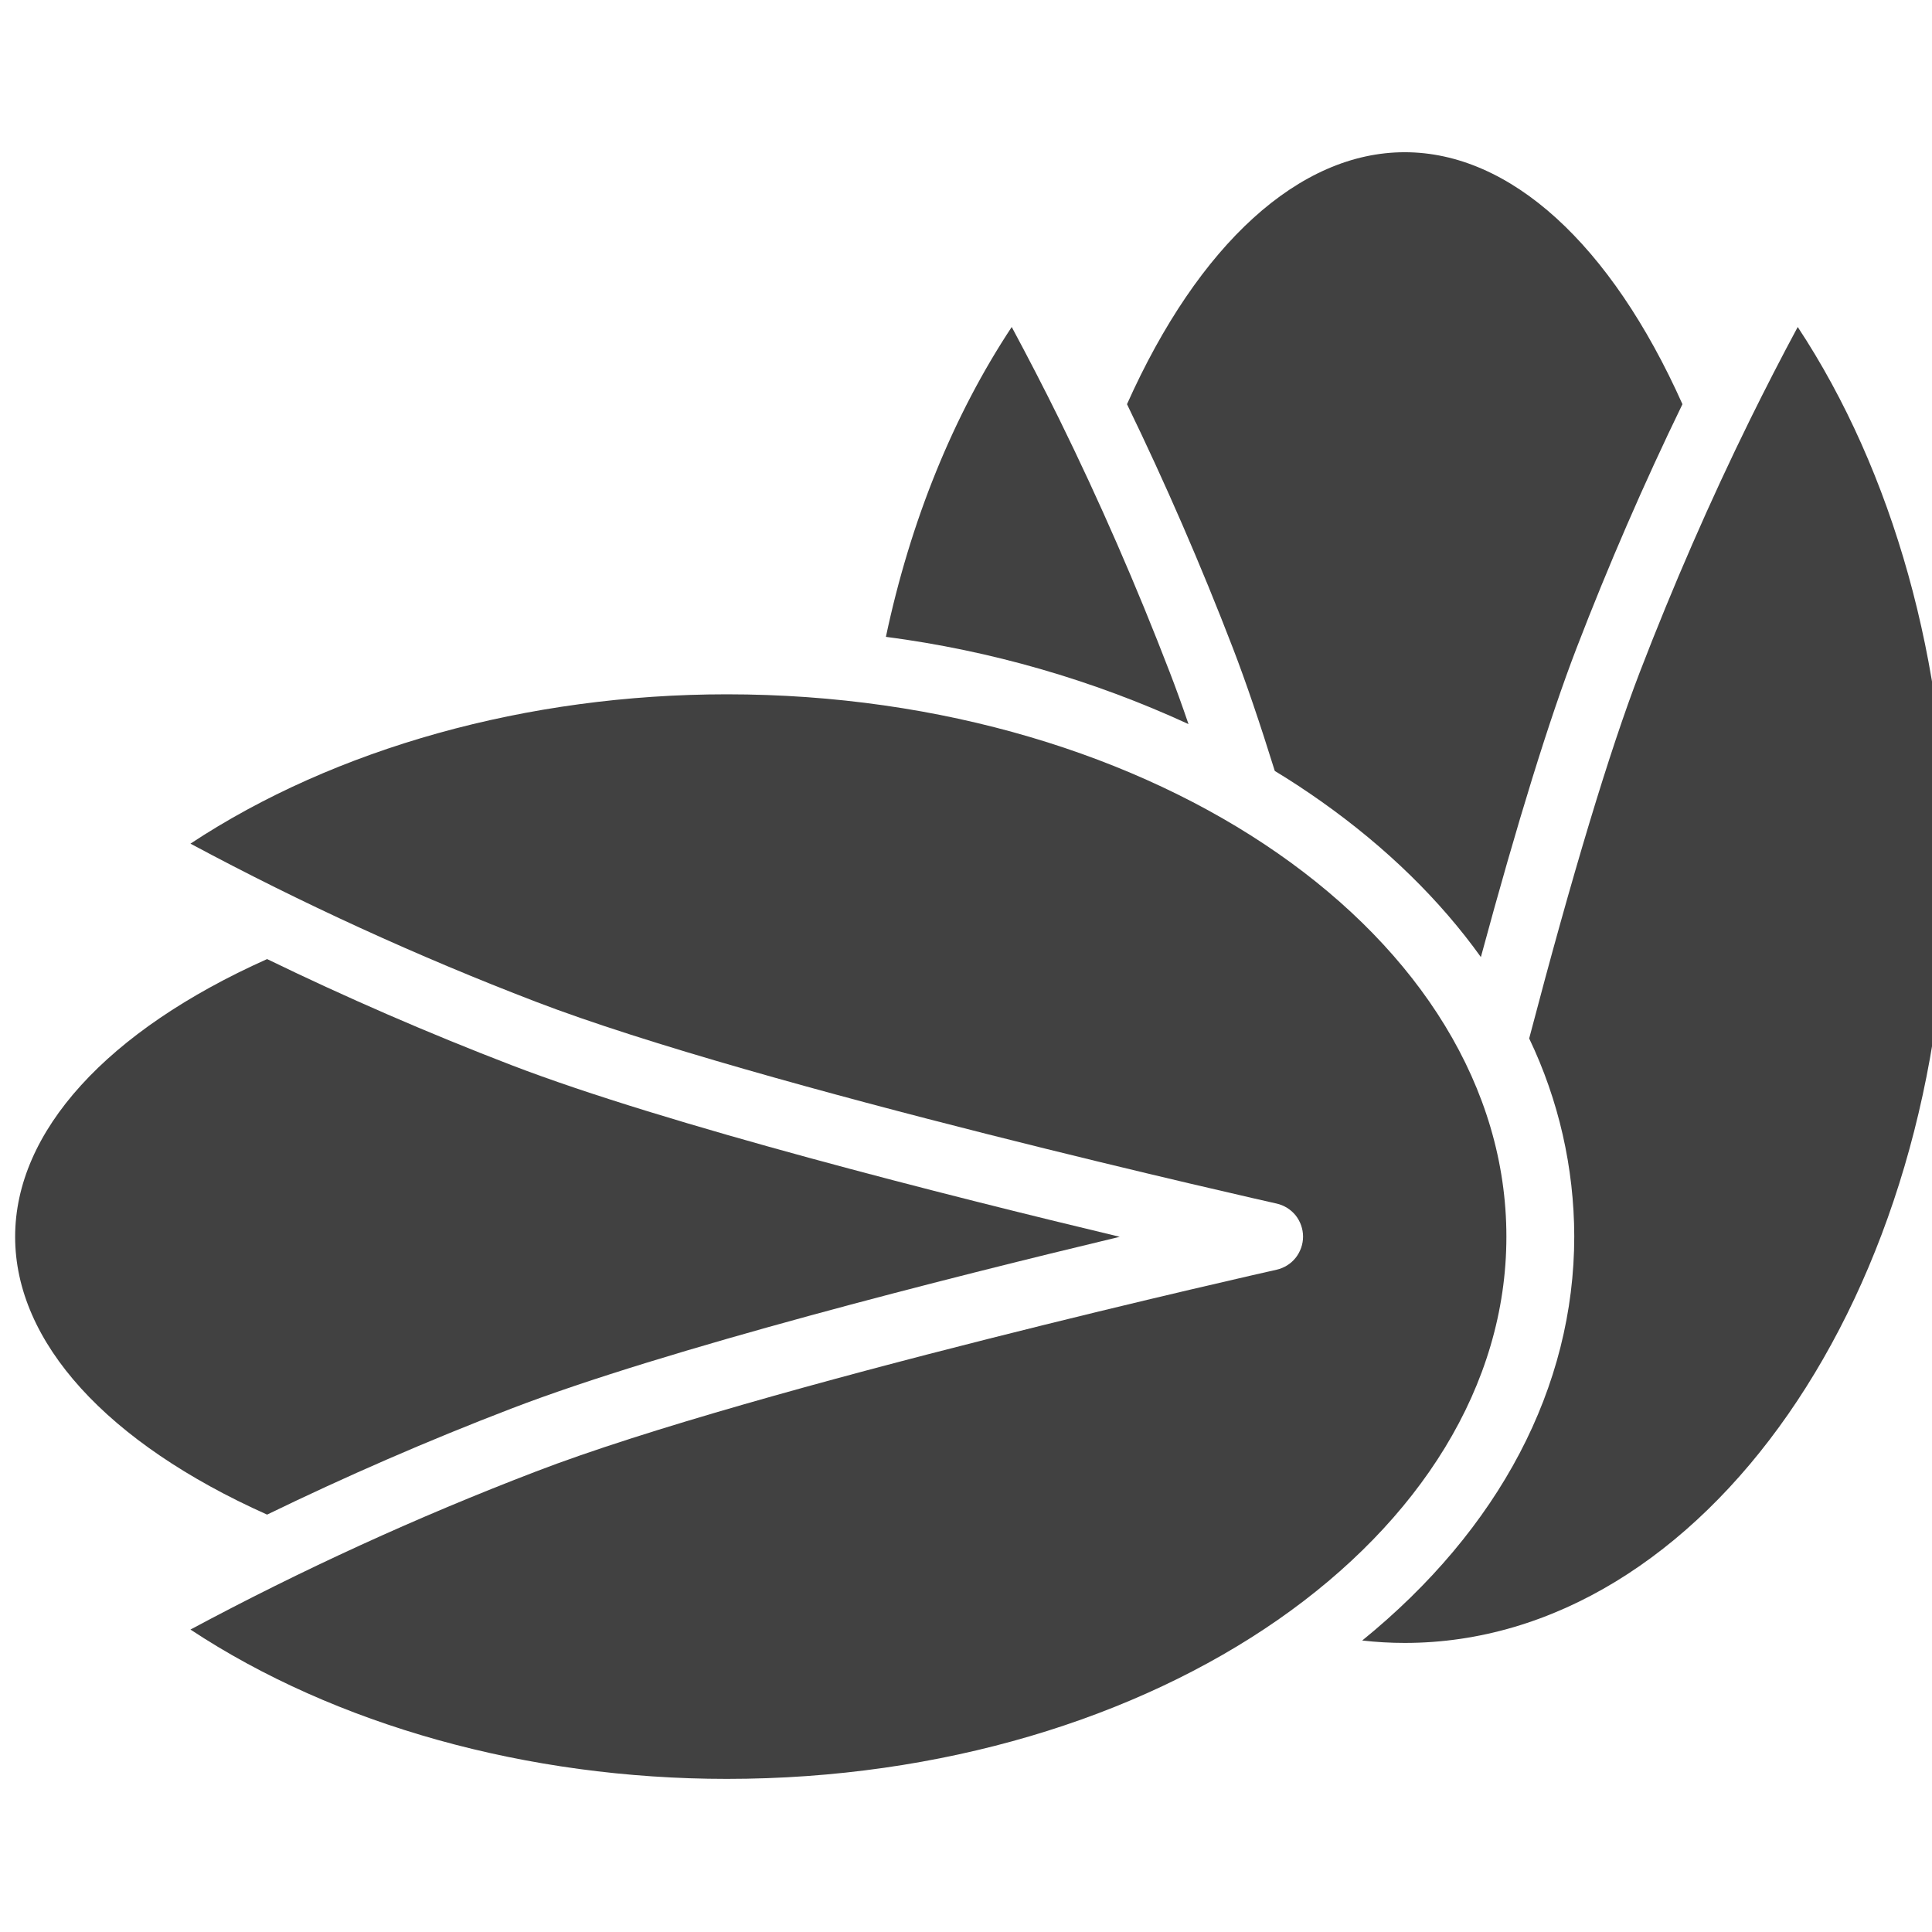 <svg width="24" height="24" viewBox="0 0 24 24" fill="none" xmlns="http://www.w3.org/2000/svg">
<g clip-path="url(#clip0_1330_7156)">
<path d="M21.742 5.208C21.243 6.222 20.782 7.28 20.37 8.35C19.994 9.328 19.532 10.858 18.996 12.9C19.363 13.667 19.554 14.506 19.556 15.357C19.556 17.232 18.625 18.996 16.922 20.379C17.098 20.399 17.274 20.409 17.451 20.409C21.165 20.409 24.188 16.065 24.188 10.725C24.188 8.245 23.517 5.857 22.332 4.062C22.128 4.441 21.931 4.825 21.742 5.208Z" fill="#414141"/>
<path d="M18.713 15.362C18.713 11.647 14.369 8.625 9.029 8.625C6.549 8.625 4.161 9.295 2.366 10.48C3.753 11.224 5.185 11.879 6.654 12.443C9.407 13.501 15.794 14.937 15.858 14.951C15.951 14.972 16.035 15.024 16.095 15.098C16.154 15.173 16.187 15.266 16.187 15.362C16.187 15.457 16.154 15.55 16.095 15.625C16.035 15.7 15.951 15.752 15.858 15.773C15.794 15.787 9.406 17.222 6.654 18.281C5.185 18.844 3.753 19.499 2.366 20.243C4.161 21.428 6.549 22.098 9.029 22.098C14.369 22.098 18.713 19.076 18.713 15.362Z" fill="#414141"/>
<path d="M6.352 17.498C8.268 16.761 11.784 15.873 13.91 15.364C11.784 14.856 8.268 13.968 6.352 13.231C5.31 12.83 4.296 12.389 3.318 11.914C1.326 12.805 0.188 14.056 0.188 15.364C0.188 16.673 1.326 17.924 3.318 18.815C4.296 18.34 5.31 17.898 6.352 17.498Z" fill="#414141"/>
<path d="M14.531 8.351C14.119 7.28 13.658 6.223 13.159 5.208C12.97 4.825 12.772 4.442 12.568 4.062C11.843 5.158 11.31 6.471 11.005 7.911C12.305 8.081 13.572 8.446 14.764 8.995C14.683 8.758 14.605 8.542 14.531 8.351Z" fill="#414141"/>
<path d="M15.836 9.577C16.036 9.698 16.23 9.826 16.418 9.959C17.227 10.532 17.89 11.183 18.396 11.889C18.849 10.214 19.248 8.927 19.583 8.055C19.98 7.023 20.423 6.003 20.9 5.021C20.009 3.029 18.759 1.891 17.45 1.891C16.142 1.891 14.891 3.029 14 5.021C14.477 6.004 14.92 7.023 15.317 8.055C15.476 8.468 15.65 8.98 15.836 9.577Z" fill="#414141"/>
</g>
<defs>
<clipPath id="clip0_1330_7156">
<rect width="24" height="24" fill="white"/>
</clipPath>
</defs>
</svg>
